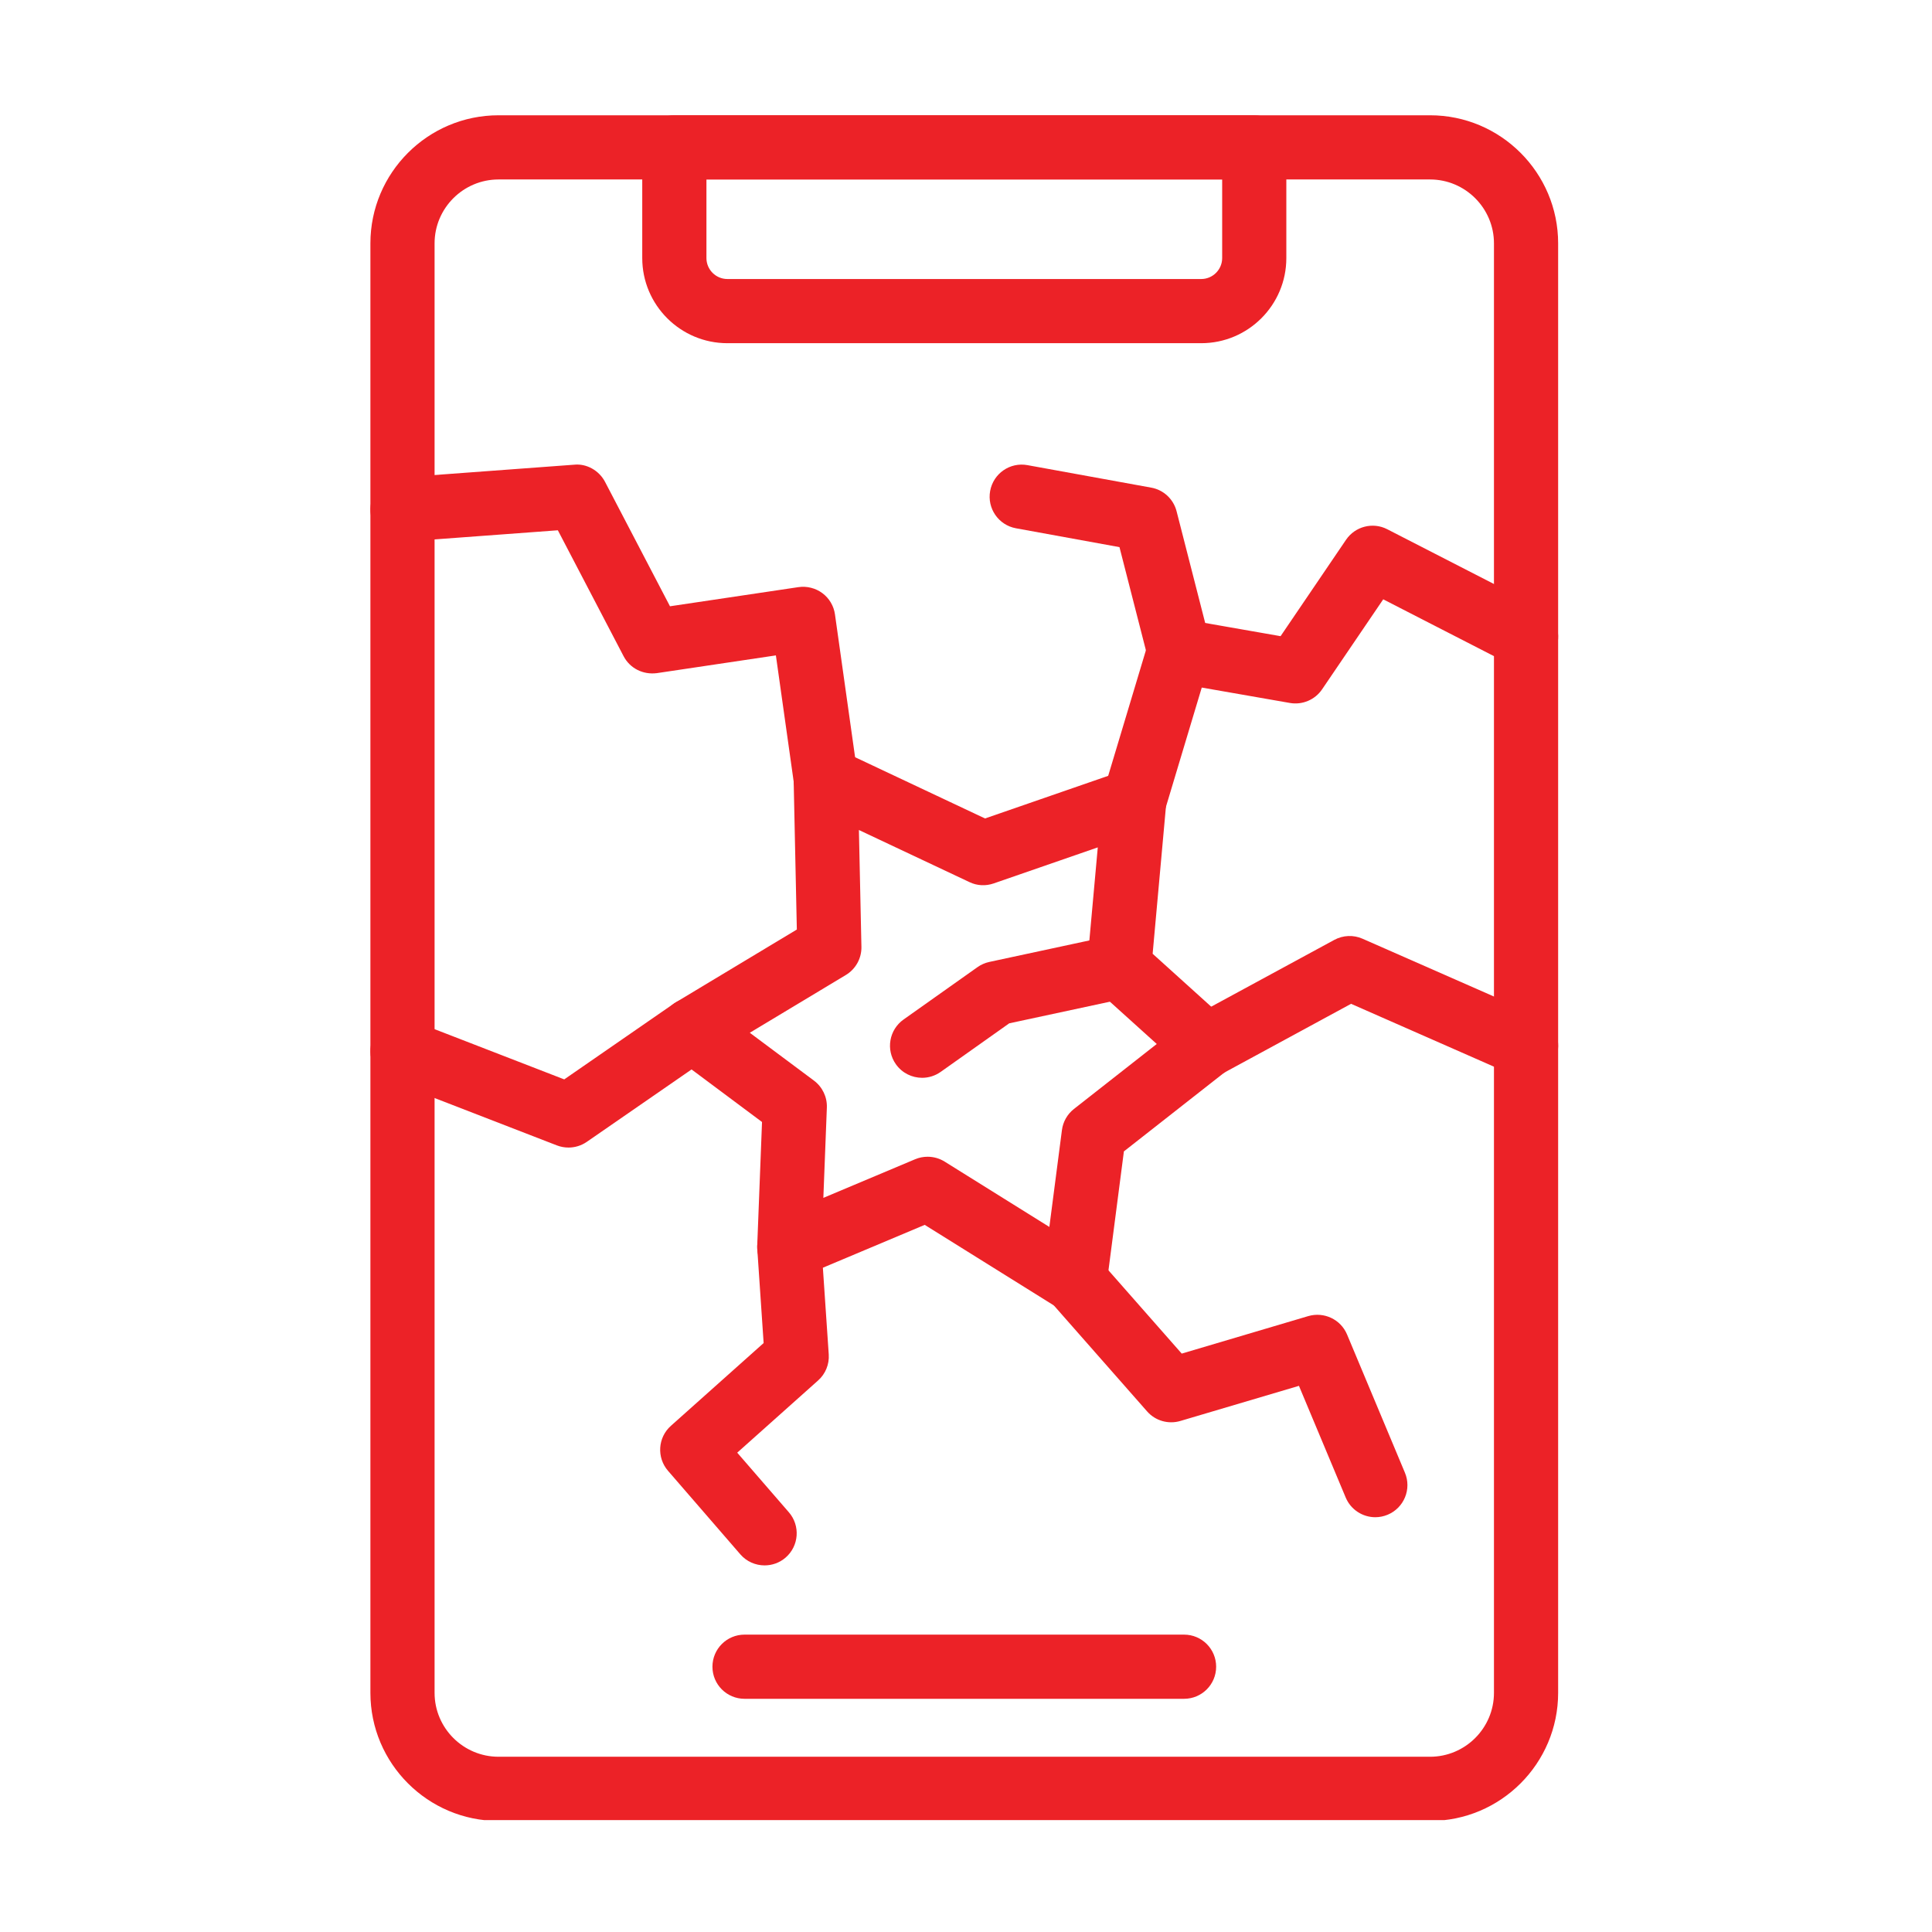 <svg version="1.0" preserveAspectRatio="xMidYMid meet" height="1080" viewBox="0 0 810 810" zoomAndPan="magnify" width="1080" xmlns:xlink="http://www.w3.org/1999/xlink" xmlns="http://www.w3.org/2000/svg"><defs><clipPath id="53abad2073"><path clip-rule="nonzero" d="M 155 48.332 L 654 48.332 L 654 763.082 L 155 763.082 Z M 155 48.332"></path></clipPath><clipPath id="479d2c297a"><path clip-rule="nonzero" d="M 269 48.332 L 540 48.332 L 540 144 L 269 144 Z M 269 48.332"></path></clipPath></defs><rect fill-opacity="1" height="972" y="-81" fill="#ffffff" width="972" x="-81"></rect><rect fill-opacity="1" height="972" y="-81" fill="#ffffff" width="972" x="-81"></rect><g clip-path="url(#53abad2073)"><path fill-rule="nonzero" fill-opacity="1" d="M 599.555 763.434 L 209.016 763.434 C 179.387 763.434 155.293 739.34 155.293 709.727 L 155.293 102.039 C 155.293 72.426 179.387 48.332 209.016 48.332 L 599.551 48.332 C 629.164 48.332 653.258 72.426 653.258 102.039 L 653.258 709.727 C 653.262 739.34 629.168 763.434 599.555 763.434 Z M 209.016 75.242 C 194.234 75.242 182.199 87.273 182.199 102.039 L 182.199 709.727 C 182.199 724.496 194.23 736.527 209.016 736.527 L 599.551 736.527 C 614.32 736.527 626.352 724.5 626.352 709.727 L 626.352 102.039 C 626.352 87.273 614.32 75.242 599.551 75.242 Z M 209.016 75.242" fill="#ec2227"></path></g><g clip-path="url(#479d2c297a)"><path fill-rule="nonzero" fill-opacity="1" d="M 503.613 143.887 L 304.957 143.887 C 285.273 143.887 269.266 127.883 269.266 108.195 L 269.266 61.789 C 269.266 54.348 275.281 48.332 282.719 48.332 L 525.848 48.332 C 533.289 48.332 539.301 54.348 539.301 61.789 L 539.301 108.195 C 539.305 127.883 523.297 143.887 503.613 143.887 Z M 296.176 75.242 L 296.176 108.195 C 296.176 113.035 300.117 116.98 304.961 116.98 L 503.613 116.98 C 508.453 116.98 512.398 113.039 512.398 108.195 L 512.398 75.242 Z M 296.176 75.242" fill="#ec2227"></path></g><path fill-rule="nonzero" fill-opacity="1" d="M 496.422 712.23 L 312.148 712.23 C 304.711 712.23 298.695 706.215 298.695 698.777 C 298.695 691.34 304.711 685.324 312.148 685.324 L 496.422 685.324 C 503.859 685.324 509.875 691.34 509.875 698.777 C 509.875 706.219 503.859 712.23 496.422 712.23 Z M 496.422 712.23" fill="#ec2227"></path><path fill-rule="nonzero" fill-opacity="1" d="M 450.602 550.352 C 448.125 550.352 445.652 549.672 443.473 548.324 L 387.691 513.531 L 336.148 535.227 C 331.895 537.004 327.023 536.492 323.266 533.895 C 319.48 531.266 317.297 526.906 317.469 522.297 L 319.48 470.402 L 282.195 442.594 C 278.59 439.902 276.566 435.621 276.797 431.137 C 277.016 426.652 279.457 422.582 283.293 420.262 L 334.078 389.707 L 332.734 326.828 C 332.625 322.156 334.945 317.781 338.855 315.246 C 342.754 312.727 347.703 312.355 351.922 314.363 L 412.977 343.145 L 471.121 323.023 C 475.422 321.48 480.215 322.316 483.82 325.129 C 487.422 327.941 489.34 332.395 488.938 336.941 L 483.25 399.867 L 514.871 428.43 C 517.828 431.09 519.449 434.91 519.309 438.883 C 519.172 442.859 517.285 446.555 514.16 449.016 L 471.199 482.727 L 463.945 538.629 C 463.355 543.176 460.496 547.102 456.352 549.066 C 454.527 549.934 452.566 550.352 450.602 550.352 Z M 388.898 484.969 C 391.387 484.969 393.848 485.648 396.027 486.996 L 439.945 514.398 L 445.219 473.805 C 445.664 470.309 447.477 467.121 450.258 464.941 L 484.977 437.695 L 460.219 415.348 C 457.078 412.516 455.441 408.355 455.828 404.152 L 460.25 355.27 L 416.609 370.379 C 413.266 371.539 409.648 371.367 406.465 369.836 L 360.102 347.984 L 361.156 396.93 C 361.262 401.754 358.773 406.27 354.645 408.762 L 314.359 432.992 L 341.254 453.051 C 344.809 455.711 346.836 459.934 346.664 464.371 L 345.195 502.211 L 383.672 486.02 C 385.355 485.309 387.133 484.969 388.898 484.969 Z M 388.898 484.969" fill="#ec2227"></path><path fill-rule="nonzero" fill-opacity="1" d="M 475.531 349.207 C 474.246 349.207 472.949 349.02 471.66 348.633 C 464.531 346.484 460.496 338.984 462.633 331.871 L 481.496 269.07 C 483.445 262.512 490.051 258.492 496.715 259.684 L 536.891 266.719 L 564.34 226.293 C 568.16 220.68 575.582 218.777 581.613 221.887 L 645.945 254.902 C 652.562 258.289 655.176 266.41 651.773 273.012 C 648.391 279.633 640.285 282.293 633.664 278.844 L 579.926 251.27 L 554.273 289.035 C 551.289 293.41 546.012 295.621 540.82 294.723 L 503.844 288.262 L 488.426 339.602 C 486.664 345.434 481.328 349.207 475.531 349.207 Z M 475.531 349.207" fill="#ec2227"></path><path fill-rule="nonzero" fill-opacity="1" d="M 346.168 340.008 C 339.566 340.008 333.797 335.137 332.855 328.41 L 325.293 274.777 L 275.375 282.219 C 269.59 282.957 264.117 280.207 261.457 275.137 L 233.883 222.324 L 169.738 227.074 C 162.531 227.848 155.883 222.062 155.328 214.641 C 154.785 207.23 160.336 200.77 167.758 200.227 L 240.734 194.828 C 245.93 194.289 251.176 197.258 253.664 202.02 L 280.895 254.184 L 334.758 246.156 C 338.238 245.645 341.918 246.543 344.797 248.691 C 347.672 250.828 349.574 254.043 350.066 257.598 L 359.516 324.668 C 360.551 332.031 355.418 338.836 348.059 339.871 C 347.422 339.961 346.789 340.008 346.168 340.008 Z M 346.168 340.008" fill="#ec2227"></path><path fill-rule="nonzero" fill-opacity="1" d="M 494.379 286.406 C 488.379 286.406 482.922 282.355 481.359 276.277 L 469.344 229.387 L 425.949 221.484 C 418.637 220.156 413.797 213.148 415.125 205.836 C 416.457 198.52 423.445 193.668 430.777 195.012 L 482.66 204.445 C 487.824 205.371 491.98 209.254 493.285 214.34 L 507.434 269.594 C 509.273 276.801 504.945 284.133 497.734 285.973 C 496.621 286.266 495.492 286.406 494.379 286.406 Z M 494.379 286.406" fill="#ec2227"></path><path fill-rule="nonzero" fill-opacity="1" d="M 238.352 481.117 C 236.715 481.117 235.059 480.824 233.5 480.223 L 163.891 453.266 C 156.949 450.574 153.516 442.781 156.188 435.855 C 158.883 428.91 166.707 425.461 173.602 428.152 L 236.559 452.539 L 282.578 420.727 C 288.703 416.508 297.07 418.055 301.309 424.148 C 305.531 430.27 303.996 438.652 297.891 442.875 L 246.008 478.734 C 243.719 480.312 241.043 481.117 238.352 481.117 Z M 238.352 481.117" fill="#ec2227"></path><path fill-rule="nonzero" fill-opacity="1" d="M 320.562 656.297 C 316.805 656.297 313.047 654.738 310.387 651.66 L 280.059 616.633 C 275.25 611.066 275.789 602.668 281.281 597.781 L 320.156 563.078 L 317.5 523.738 C 316.988 516.316 322.602 509.898 330.008 509.402 C 337.277 508.508 343.832 514.508 344.344 521.914 L 347.453 567.828 C 347.746 571.973 346.09 576.023 342.98 578.777 L 309.086 609.039 L 330.734 634.031 C 335.605 639.66 334.988 648.148 329.375 653.02 C 326.824 655.23 323.684 656.297 320.562 656.297 Z M 320.562 656.297" fill="#ec2227"></path><path fill-rule="nonzero" fill-opacity="1" d="M 576.605 636.102 C 571.344 636.102 566.352 632.992 564.184 627.828 L 544.59 581.02 L 494.844 595.754 C 489.832 597.227 484.375 595.676 480.926 591.734 L 440.5 545.789 C 435.586 540.207 436.125 531.703 441.707 526.801 C 447.277 521.883 455.781 522.406 460.695 528.008 L 495.445 567.504 L 548.52 551.773 C 555.121 549.871 562.098 553.152 564.758 559.492 L 589.02 617.438 C 591.898 624.289 588.664 632.176 581.797 635.051 C 580.098 635.758 578.336 636.102 576.605 636.102 Z M 576.605 636.102" fill="#ec2227"></path><path fill-rule="nonzero" fill-opacity="1" d="M 639.805 451.891 C 637.98 451.891 636.156 451.52 634.395 450.746 L 566.441 420.855 L 512.273 450.25 C 505.715 453.809 497.566 451.379 494.023 444.84 C 490.48 438.312 492.891 430.133 499.434 426.59 L 559.406 394.055 C 563.055 392.074 567.461 391.891 571.234 393.559 L 645.219 426.094 C 652.023 429.094 655.113 437.027 652.129 443.832 C 649.906 448.875 644.973 451.891 639.805 451.891 Z M 639.805 451.891" fill="#ec2227"></path><path fill-rule="nonzero" fill-opacity="1" d="M 386.609 451.875 C 382.387 451.875 378.246 449.91 375.613 446.199 C 371.312 440.137 372.754 431.742 378.816 427.441 L 409.809 405.484 C 411.293 404.43 412.977 403.688 414.754 403.301 L 466.406 392.199 C 473.723 390.699 480.836 395.258 482.398 402.527 C 483.957 409.797 479.336 416.957 472.066 418.52 L 423.121 429.035 L 394.375 449.402 C 392.004 451.07 389.297 451.875 386.609 451.875 Z M 386.609 451.875" fill="#ec2227"></path></svg>
